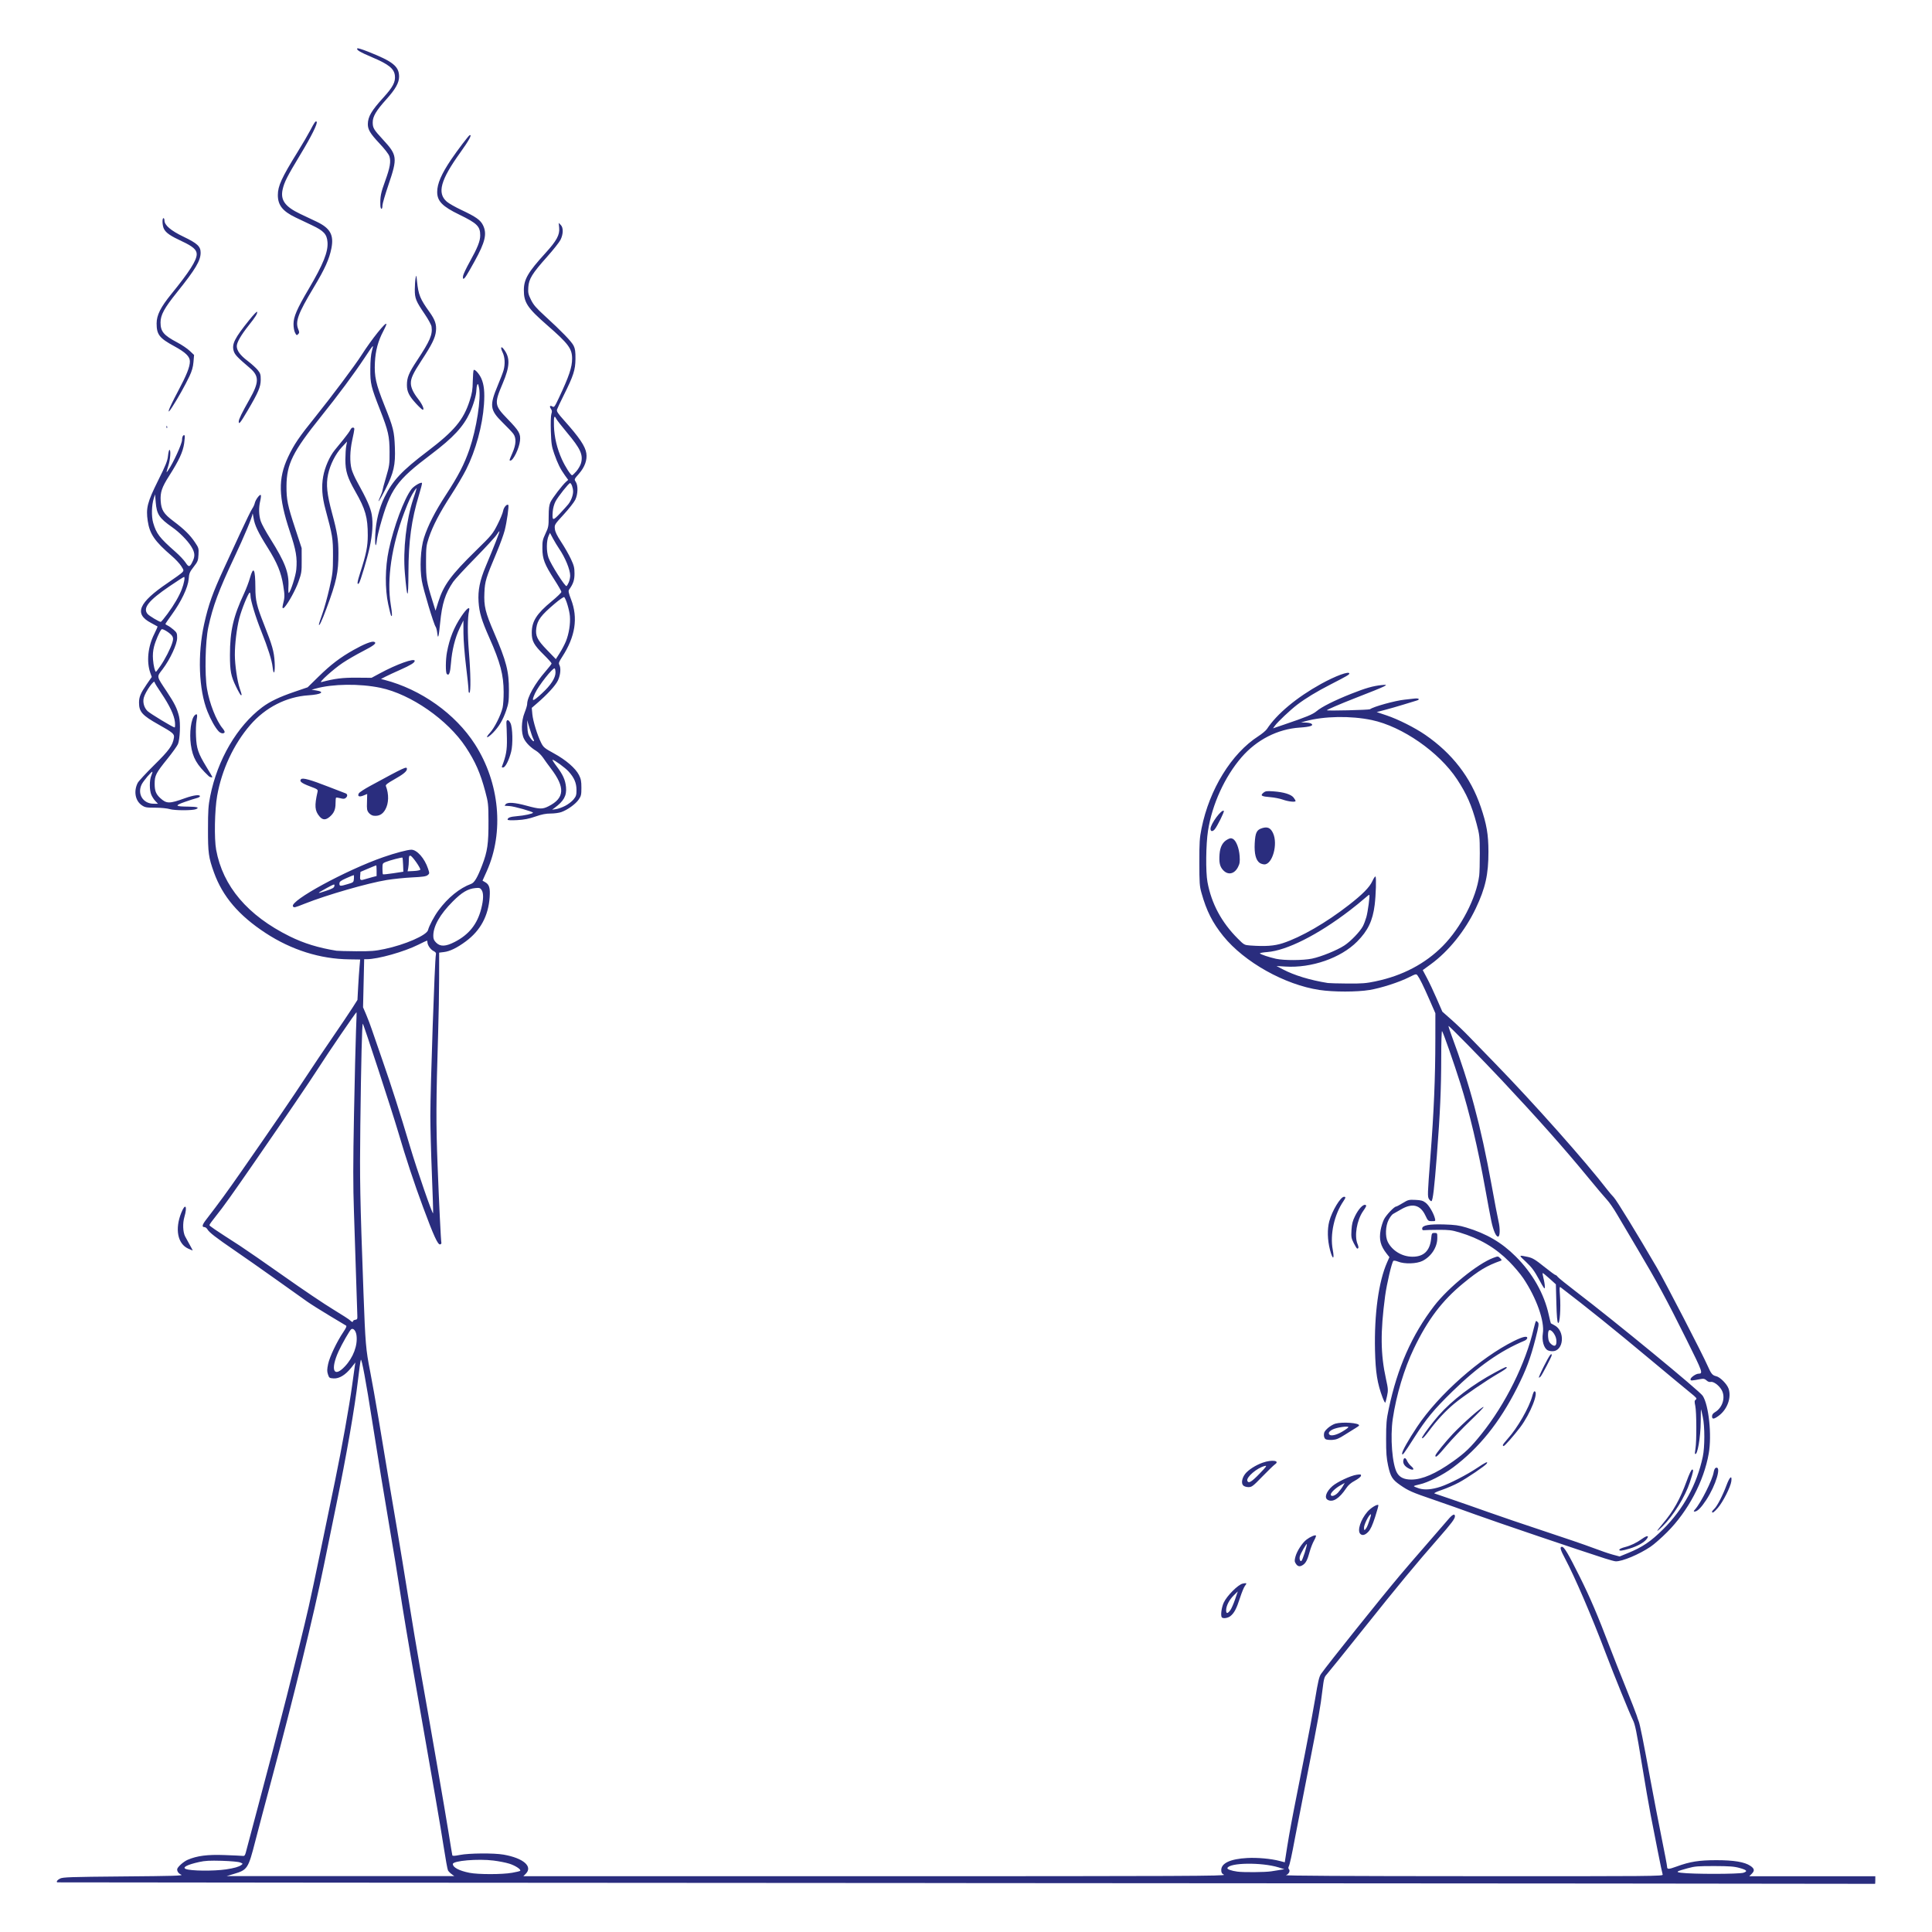<?xml version="1.0" encoding="UTF-8" standalone="no"?>
<!DOCTYPE svg PUBLIC "-//W3C//DTD SVG 1.1//EN" "http://www.w3.org/Graphics/SVG/1.1/DTD/svg11.dtd">
<svg xmlns="http://www.w3.org/2000/svg" xmlns:xlink="http://www.w3.org/1999/xlink" xmlns:serif="http://www.serif.com/" width="1000px" height="1000px" version="1.1" xml:space="preserve" style="fill-rule:evenodd;clip-rule:evenodd;stroke-linejoin:round;stroke-miterlimit:2;">
    <g transform="matrix(4.119,0,0,4.119,27.323,21.905)">
        <path d="M114.77,231.309C51.965,231.274 0.566,231.235 0.547,231.221C0.434,231.102 0.574,230.919 0.91,230.747C1.258,230.567 2.16,230.536 8.906,230.477C15.117,230.427 16.445,230.387 16.148,230.262C15.82,230.122 15.629,229.872 15.629,229.587C15.629,229.329 16.41,228.618 16.949,228.387C18.125,227.88 19.418,227.712 21.57,227.79C22.66,227.829 23.688,227.876 23.848,227.895C24.125,227.93 24.164,227.864 24.375,227.012C24.504,226.505 25.125,224.153 25.762,221.791C28.156,212.864 30.988,201.712 32.168,196.544C32.406,195.497 33.094,192.262 33.691,189.356C34.293,186.454 35.09,182.583 35.469,180.759C36.301,176.735 37.285,171.239 37.613,168.782C37.746,167.786 37.895,166.727 37.941,166.43L38.023,165.891L37.504,166.548C36.773,167.47 35.992,167.938 35.285,167.895C34.762,167.86 34.723,167.833 34.578,167.387C34.453,167.005 34.457,166.766 34.598,166.087C34.785,165.192 35.688,163.29 36.5,162.083C36.859,161.555 36.957,161.321 36.848,161.255C36.766,161.204 35.813,160.634 34.73,159.985C33.648,159.337 32.406,158.552 31.969,158.243C31.527,157.93 29.758,156.677 28.035,155.446C26.313,154.22 23.992,152.591 22.875,151.829C20.508,150.212 19.637,149.536 19.426,149.153C19.34,149.001 19.172,148.88 19.047,148.88C18.715,148.88 18.773,148.595 19.23,147.997C21.008,145.684 21.867,144.505 23.699,141.876C27.469,136.466 30.25,132.399 31.828,129.985C32.684,128.68 34.195,126.43 35.191,124.985C36.184,123.54 37.289,121.903 37.641,121.345L38.285,120.333L38.371,118.727C38.418,117.845 38.496,116.7 38.543,116.188L38.625,115.255L37.254,115.235C33.598,115.192 29.992,114.055 26.746,111.93C23.371,109.72 21.336,107.333 20.25,104.305C19.578,102.43 19.496,101.856 19.504,98.876C19.504,96.52 19.547,95.911 19.781,94.735C20.698,90.137 23.16,85.927 26.316,83.555C27.281,82.833 28.469,82.262 30.371,81.614L32.027,81.048L33.379,79.723C34.941,78.192 36.102,77.309 37.813,76.345C39.117,75.61 40.098,75.223 40.387,75.337C40.758,75.477 40.371,75.798 38.961,76.516C38.16,76.927 37.02,77.587 36.426,77.985C35.273,78.755 33.336,80.505 33.75,80.395C35.434,79.95 36.406,79.829 38.18,79.841L40.059,79.856L41.082,79.305C43.219,78.145 45.48,77.337 45.48,77.727C45.48,77.954 44.965,78.27 43.688,78.837C42.949,79.165 42.098,79.559 41.797,79.716L41.242,80.005L41.672,80.114C46.273,81.309 50.59,84.38 53.051,88.212C56.156,93.052 56.734,99.251 54.535,104.157L54,105.348L54.348,105.548C54.848,105.833 54.977,106.274 54.898,107.415C54.738,109.774 53.738,111.622 51.895,112.981C50.801,113.79 49.895,114.231 49.156,114.317L48.551,114.391L48.547,117.598C48.543,119.364 48.488,122.438 48.426,124.43C48.16,133.052 48.148,135.841 48.355,141.137C48.543,146.005 48.766,150.559 48.832,150.876C48.848,150.95 48.773,151.032 48.668,151.055C48.387,151.118 47.859,149.966 46.539,146.403C45.398,143.333 44.387,140.27 43.395,136.899C42.645,134.345 39.043,123.325 38.957,123.325C38.859,123.325 38.742,128.11 38.645,136.177C38.563,142.919 38.605,145.149 39.043,157.169C39.273,163.509 39.34,164.286 39.883,167.032C40.117,168.231 40.586,170.872 40.926,172.9C42.305,181.212 42.691,183.501 43.273,186.899C43.605,188.86 44.242,192.727 44.684,195.501C45.125,198.27 45.785,202.223 46.152,204.282C47.473,211.696 49.293,222.212 49.727,224.923C49.969,226.442 50.184,227.747 50.207,227.821C50.238,227.919 50.508,227.907 51.152,227.778C52.313,227.548 55.441,227.524 56.66,227.739C59.145,228.177 60.352,229.227 59.43,230.149L59.129,230.45L103.316,230.45C142.563,230.45 147.469,230.427 147.172,230.262C146.902,230.118 146.832,229.993 146.832,229.665C146.832,228.809 147.992,228.274 150.086,228.161C151.367,228.091 153.066,228.243 154.172,228.532L154.813,228.7L154.871,228.317C155.227,225.997 155.414,224.907 155.941,222.165C156.281,220.407 156.918,217.173 157.359,214.977C157.801,212.782 158.367,209.735 158.621,208.208C158.996,205.938 159.133,205.36 159.375,205.02C160.313,203.696 166.887,195.485 169.301,192.618C170.012,191.774 171.535,190.005 172.688,188.688C173.84,187.368 175.027,186.001 175.324,185.645C175.879,184.981 176.195,184.833 176.195,185.227C176.195,185.532 175.754,186.118 174.148,187.95C171.281,191.223 168.992,193.985 164.793,199.251C162.391,202.259 160.273,204.884 160.086,205.087C159.773,205.423 159.723,205.61 159.547,207.055C159.273,209.317 159.137,210.087 157.707,217.372C157.004,220.954 156.281,224.657 156.105,225.602C155.695,227.809 155.438,228.993 155.305,229.243C155.246,229.36 155.258,229.493 155.328,229.567C155.531,229.77 155.328,230.184 154.965,230.313C154.746,230.395 162.613,230.442 178.512,230.446C201.203,230.462 202.383,230.446 202.301,230.243C202.254,230.122 201.973,228.782 201.676,227.262C201.383,225.743 200.98,223.696 200.785,222.716C200.59,221.736 200.086,218.805 199.66,216.204C199.008,212.208 198.836,211.372 198.547,210.802C198.168,210.052 196.203,205.216 195.152,202.446C193.398,197.817 191.238,192.79 190.063,190.591C189.434,189.411 189.336,189.055 189.648,189.055C189.926,189.055 190.434,189.919 191.902,192.864C193.195,195.458 194.145,197.684 195.676,201.708C196.102,202.825 196.996,205.091 197.668,206.747C198.336,208.403 198.953,209.977 199.035,210.247C199.117,210.516 199.23,210.848 199.289,210.985C199.434,211.317 199.883,213.544 200.754,218.294C201.16,220.489 201.797,223.798 202.172,225.645C202.547,227.489 202.852,229.102 202.852,229.231C202.852,229.606 203.02,229.606 204.051,229.231C205.734,228.614 206.875,228.434 209.055,228.434C211.238,228.434 212.594,228.657 213.316,229.145C213.836,229.493 213.883,229.755 213.492,230.145L213.183,230.454L229.02,230.454L229.02,230.946C229.02,231.216 229.004,231.423 228.988,231.407C228.973,231.391 177.574,231.348 114.77,231.313L114.77,231.309ZM50.117,230.188C49.93,230.052 49.723,229.837 49.66,229.716C49.594,229.598 49.348,228.235 49.109,226.688C48.719,224.173 47.922,219.555 45.602,206.372C44.699,201.247 44.004,197.091 43.516,193.903C43.313,192.552 42.84,189.677 42.469,187.512C41.703,183.024 40.75,177.208 40.137,173.262C39.367,168.321 38.805,165.302 38.707,165.567C38.656,165.708 38.496,166.833 38.355,168.067C37.949,171.579 36.922,177.489 35.59,183.95C35.16,186.048 34.469,189.419 34.055,191.446C32.813,197.544 30.281,207.907 27.484,218.348C26.703,221.255 25.793,224.708 25.453,226.02C24.559,229.509 24.465,229.653 22.754,230.162L21.832,230.438L50.457,230.438L50.117,230.184L50.117,230.188ZM57.688,230.024C58.215,229.931 58.688,229.818 58.73,229.774C58.891,229.614 58.113,229.102 57.359,228.872C56.938,228.739 56.047,228.563 55.379,228.481C53.426,228.235 50.273,228.505 50.273,228.915C50.273,229.345 51.059,229.762 52.355,230.02C53.438,230.239 56.484,230.239 57.688,230.02L57.688,230.024ZM212.465,230.005C213.008,229.833 212.875,229.665 211.984,229.419C211.297,229.223 210.719,229.18 208.813,229.173C206.738,229.173 206.359,229.196 205.434,229.45C204.035,229.833 203.898,229.919 204.578,230.012C205.996,230.204 211.844,230.196 212.465,230.012L212.465,230.005ZM153.098,229.837C153.539,229.77 154.09,229.68 154.328,229.641L154.758,229.567L154.035,229.341C151.922,228.684 147.828,228.739 147.602,229.43C147.555,229.575 148.109,229.77 148.859,229.872C149.621,229.977 152.328,229.955 153.098,229.837ZM21.77,229.591C22.789,229.438 23.379,229.27 23.68,229.048C23.91,228.88 23.906,228.868 23.551,228.723C23.344,228.634 22.355,228.548 21.258,228.512C19.73,228.47 19.137,228.497 18.391,228.665C16.895,228.997 16.242,229.337 16.703,229.536C17.297,229.79 20.207,229.821 21.77,229.591ZM36.691,166.403C37.754,165.286 38.332,163.739 38.164,162.481C38.09,161.911 37.773,161.544 37.504,161.712C37.336,161.813 36.32,163.587 35.906,164.505C34.855,166.817 35.297,167.88 36.691,166.403ZM37.742,160.68C37.742,160.618 37.867,160.548 38.02,160.528C38.258,160.493 38.289,160.423 38.27,159.997C38.254,159.727 38.184,157.626 38.117,155.329C38.047,153.032 37.926,149.259 37.844,146.946C37.73,143.661 37.73,140.973 37.852,134.661C37.938,130.216 38.051,125.532 38.102,124.247C38.156,122.962 38.188,121.895 38.168,121.876C38.121,121.821 34.574,127.016 33.324,128.977C32.293,130.587 29.438,134.79 25.395,140.645C22.527,144.798 21.387,146.395 20.539,147.442C20.066,148.028 19.684,148.555 19.684,148.626C19.684,148.739 20.23,149.11 23.516,151.227C24.211,151.677 26.688,153.391 29.02,155.036C31.348,156.684 34.148,158.571 35.238,159.227C36.328,159.887 37.289,160.509 37.371,160.61C37.543,160.817 37.742,160.852 37.742,160.68ZM47.637,142.188C47.531,139.583 47.445,136.305 47.445,134.903C47.445,131.286 47.996,115.243 48.141,114.641C48.191,114.434 48.121,114.329 47.828,114.18C47.453,113.985 47.078,113.434 47.078,113.071C47.078,112.97 47.051,112.884 47.016,112.884C46.977,112.884 46.5,113.11 45.953,113.384C44.168,114.282 40.855,115.216 39.457,115.216L39.129,115.216L39.059,118.235L38.988,121.259L39.391,122.2C39.609,122.716 39.918,123.528 40.074,124.001C40.227,124.473 40.84,126.243 41.43,127.93C42.512,131.024 43.656,134.602 44.906,138.805C45.785,141.751 47.738,147.399 47.789,147.134C47.813,147.02 47.742,144.798 47.637,142.188ZM41.68,113.938C44.246,113.403 47,112.204 47.156,111.552C47.285,111.028 47.922,109.821 48.469,109.079C49.641,107.485 51.141,106.27 52.57,105.751C52.977,105.602 53.359,104.962 53.949,103.423C54.625,101.657 54.758,100.731 54.75,97.833C54.742,95.747 54.719,95.54 54.348,94.149C53.73,91.825 53.094,90.38 51.891,88.559C49.629,85.134 45,81.915 41.18,81.114C38.566,80.567 35.152,80.61 33.012,81.216L32.52,81.356L33.039,81.434C34.266,81.618 33.781,81.946 32.125,82.055C29.348,82.239 26.715,83.583 24.805,85.794C22.734,88.188 21.226,91.423 20.652,94.7C20.339,96.477 20.273,100.071 20.527,101.458C21.366,106.055 24.488,109.731 29.773,112.345C31.559,113.227 33.375,113.786 35.652,114.153C35.82,114.177 36.926,114.208 38.109,114.216C39.945,114.231 40.469,114.192 41.68,113.938ZM30.18,108.575C29.754,107.884 36.859,104.016 41.547,102.387C43.035,101.868 44.586,101.458 45.059,101.458C45.766,101.458 46.727,102.548 47.152,103.833C47.352,104.434 47.352,104.454 47.105,104.653C46.91,104.813 46.465,104.876 45.152,104.938C44.215,104.985 42.789,105.13 41.977,105.262C39.566,105.657 34.453,107.131 31.688,108.228C30.375,108.752 30.301,108.767 30.18,108.575ZM35.387,106.009C35.426,105.743 35.379,105.755 34.465,106.251C33.137,106.978 33.109,107.04 34.309,106.637C35.168,106.348 35.352,106.239 35.387,106.009ZM37.066,105.778C37.781,105.567 37.805,105.548 37.84,105.106C37.863,104.856 37.848,104.653 37.813,104.653C37.773,104.653 37.355,104.825 36.883,105.036C36.168,105.356 36.02,105.47 36.02,105.712C36.02,106.059 36.109,106.063 37.066,105.778ZM39.289,105.149C39.484,105.087 39.879,104.973 40.168,104.899L40.691,104.766L40.691,104.095C40.691,103.727 40.668,103.423 40.641,103.423C40.613,103.423 40.156,103.61 39.625,103.833L38.664,104.243L38.625,104.755C38.582,105.313 38.656,105.356 39.289,105.149ZM44.02,103.364C44,102.891 43.965,102.481 43.938,102.454C43.875,102.391 42.371,102.782 41.824,103.005C41.445,103.157 41.426,103.196 41.426,103.825C41.426,104.188 41.453,104.516 41.484,104.548C41.52,104.579 42.109,104.52 42.797,104.415L44.051,104.223L44.02,103.364ZM46.18,103.97C46.242,103.774 45.184,102.262 44.949,102.216C44.777,102.184 44.742,102.282 44.742,102.786C44.742,103.118 44.707,103.567 44.664,103.782L44.586,104.173L45.363,104.134C45.789,104.114 46.156,104.04 46.18,103.97ZM33.516,97.274C32.918,96.563 32.871,95.95 33.266,94.2C33.336,93.895 33.289,93.86 32.277,93.481C31.234,93.087 30.945,92.848 31.203,92.591C31.402,92.391 32.395,92.665 34.609,93.532C35.691,93.954 36.672,94.333 36.789,94.372C37.055,94.466 37.066,94.743 36.809,94.954C36.664,95.079 36.504,95.087 36.137,94.989C35.875,94.915 35.629,94.887 35.594,94.923C35.559,94.958 35.531,95.286 35.531,95.649C35.531,96.415 35.324,96.876 34.789,97.329C34.281,97.755 33.906,97.739 33.516,97.274ZM40.293,97.184C40.109,97.161 39.844,96.997 39.703,96.817C39.48,96.532 39.449,96.352 39.484,95.473C39.504,94.911 39.516,94.454 39.508,94.454C39.496,94.454 39.285,94.544 39.031,94.649C38.504,94.868 38.254,94.747 38.457,94.376C38.523,94.251 39.152,93.837 39.852,93.458C44.273,91.055 44.5,90.95 44.5,91.313C44.5,91.614 44.039,91.989 42.848,92.657C42.074,93.091 41.801,93.309 41.852,93.442C42.254,94.485 42.227,95.626 41.785,96.411C41.441,97.024 40.969,97.27 40.293,97.184ZM50.504,113.048C52.297,112.126 53.34,110.817 53.836,108.881C54.133,107.72 54.148,106.891 53.879,106.509C53.707,106.259 53.602,106.227 53.098,106.278C52.16,106.368 51.406,106.813 50.266,107.958C48.652,109.579 47.816,111.052 47.816,112.274C47.816,112.669 47.895,112.856 48.176,113.137C48.695,113.657 49.367,113.634 50.504,113.048ZM146.914,197.934C146.723,197.743 146.852,196.696 147.145,196.063C147.543,195.204 148.961,193.79 149.535,193.677C150.051,193.571 150.086,193.61 149.801,193.977C149.676,194.137 149.395,194.821 149.18,195.493C148.75,196.833 148.453,197.391 147.973,197.77C147.668,198.009 147.082,198.102 146.914,197.934ZM147.977,197.009C148.109,196.833 148.371,196.231 148.563,195.677L148.91,194.661L148.422,195.137C147.84,195.704 147.445,196.47 147.445,197.024C147.445,197.489 147.621,197.485 147.977,197.009ZM156.211,191.188C156.031,190.911 156.023,190.794 156.152,190.298C156.34,189.587 157.008,188.559 157.547,188.149C158.004,187.798 158.625,187.532 158.73,187.641C158.77,187.68 158.66,187.973 158.48,188.29C158.305,188.606 158.063,189.223 157.945,189.665C157.672,190.669 157.473,191.071 157.125,191.313C156.73,191.591 156.449,191.552 156.211,191.188ZM157.332,189.759C157.5,189.208 157.617,188.735 157.59,188.708C157.52,188.641 156.797,189.903 156.707,190.247C156.617,190.583 156.738,190.934 156.902,190.833C156.969,190.794 157.16,190.309 157.332,189.759ZM195.051,190.52C192.078,189.575 181.215,185.891 178.773,185.001C177.254,184.446 174.887,183.61 173.516,183.141C170.805,182.216 170.34,182.012 169.305,181.29C168.332,180.614 168.102,180.239 167.801,178.872C167.594,177.907 167.543,177.274 167.547,175.473C167.547,173.559 167.594,173.059 167.875,171.723C168.969,166.544 170.785,162.427 173.59,158.778C175.371,156.466 179.059,153.47 181.023,152.743C181.605,152.528 181.617,152.528 181.875,152.786C182.082,152.993 182.102,153.059 181.961,153.106C180.195,153.727 179.211,154.321 177.238,155.942C174.582,158.122 172.781,160.501 171.039,164.134C169.82,166.669 168.824,169.993 168.383,172.977C168.043,175.294 168.313,178.723 168.922,179.766C169.258,180.341 169.82,180.606 170.719,180.606C172.09,180.606 173.789,179.864 175.949,178.329C177.484,177.235 178.168,176.579 179.52,174.895C182.555,171.114 185.082,166.012 186.098,161.626C186.219,161.098 186.355,160.673 186.402,160.673C186.445,160.673 186.555,160.755 186.637,160.86C186.766,161.012 186.711,161.372 186.332,162.856C185.688,165.38 185.148,166.813 184,169.087C181.793,173.45 179.23,176.637 175.949,179.091C174.711,180.016 172.762,181.005 171.754,181.212C171.359,181.294 171.035,181.395 171.035,181.434C171.035,181.477 171.324,181.602 171.68,181.716C172.398,181.938 173.297,181.868 174.414,181.497C175.488,181.141 177.688,180.009 178.945,179.169C180.066,178.419 180.398,178.266 180.191,178.598C180.035,178.852 177.715,180.43 176.684,180.981C176.109,181.29 175.145,181.708 174.539,181.911C173.934,182.114 173.52,182.309 173.617,182.348C173.719,182.387 174.684,182.716 175.766,183.083C176.844,183.45 178.918,184.173 180.371,184.692C181.824,185.212 185.004,186.29 187.438,187.095C189.871,187.895 192.609,188.833 193.52,189.18C194.43,189.528 195.559,189.915 196.031,190.04L196.891,190.27L197.938,189.841C199.758,189.098 200.816,188.384 202.367,186.841C204.91,184.313 206.602,181.216 207.34,177.739C207.598,176.524 207.602,173.927 207.34,172.72C207.234,172.216 207.133,171.79 207.117,171.778C207.102,171.762 207.086,172.45 207.082,173.305C207.07,175.305 206.656,177.677 206.367,177.372C206.34,177.341 206.363,177.044 206.422,176.704C206.574,175.79 206.559,172.083 206.398,171.345C206.281,170.79 206.289,170.684 206.465,170.555C206.641,170.427 206.551,170.317 205.773,169.692C205.281,169.294 203.051,167.446 200.816,165.579C196.082,161.626 192.895,159.063 189.477,156.446C189.332,156.337 189.32,156.501 189.395,157.509C189.512,159.071 189.371,161.098 189.156,160.919C189.051,160.829 188.984,160.095 188.941,158.43L188.879,156.071L188.098,155.364C187.664,154.973 187.273,154.657 187.23,154.653C187.188,154.653 187.227,154.942 187.32,155.298C187.414,155.653 187.492,156.137 187.492,156.372C187.492,156.759 187.422,156.673 186.758,155.45C186.168,154.364 185.848,153.934 185.133,153.262C184.172,152.364 184.168,152.376 185.348,152.626C185.961,152.759 186.277,152.95 187.52,153.946C188.176,154.47 188.762,154.899 188.824,154.899C188.887,154.899 189.016,155.001 189.109,155.13C189.203,155.255 190.246,156.098 191.426,157.001C196.301,160.72 206.922,169.454 207.332,170.079C208.094,171.243 208.492,175.028 208.09,177.325C207.484,180.813 205.488,184.591 202.859,187.216C202.148,187.93 201.211,188.755 200.777,189.044C199.348,190.009 197.211,190.907 196.402,190.88C196.266,190.88 195.66,190.712 195.051,190.52ZM196.859,189.399C196.887,189.321 197.195,189.184 197.547,189.095C198.285,188.907 199.016,188.555 199.742,188.036C200.359,187.595 200.648,187.622 200.281,188.091C199.934,188.532 199.141,188.973 198.141,189.282C197.199,189.571 196.789,189.61 196.859,189.399ZM164.301,187.427C163.895,187.02 164.344,185.634 165.207,184.641C165.633,184.153 166.43,183.669 166.574,183.809C166.605,183.845 166.422,184.52 166.164,185.313C165.824,186.364 165.594,186.864 165.313,187.165C164.91,187.591 164.555,187.684 164.301,187.427ZM165.066,186.684C165.168,186.532 165.355,186.059 165.488,185.634C165.684,185.012 165.695,184.891 165.547,185.012C165.27,185.243 164.77,186.298 164.77,186.649C164.77,187.032 164.832,187.04 165.066,186.684ZM201.625,187.044C201.625,186.997 201.934,186.587 202.316,186.141C203.652,184.563 204.473,183.102 205.316,180.79C205.633,179.915 205.906,179.345 206.008,179.345C206.203,179.345 206.16,179.587 205.719,180.942C205.125,182.755 203.656,185.13 202.297,186.473C201.926,186.837 201.625,187.095 201.625,187.044ZM208.504,184.649C208.504,184.591 208.637,184.423 208.801,184.27C209.156,183.934 209.863,182.563 210.32,181.321C210.715,180.251 211.039,179.985 210.926,180.829C210.832,181.536 209.871,183.434 209.234,184.165C208.762,184.716 208.504,184.884 208.504,184.649ZM206.371,184.352C207.117,183.516 208.555,180.641 208.707,179.688C208.75,179.419 208.863,179.169 208.965,179.134C209.73,178.837 209,181.302 207.762,183.188C207.133,184.145 206.648,184.626 206.316,184.626C206.164,184.626 206.172,184.575 206.371,184.352ZM160.191,183.141C159.754,182.887 160.027,182.106 160.797,181.43C161.398,180.903 163.109,180.102 163.848,180.001C164.359,179.93 164.422,179.946 164.383,180.145C164.359,180.266 164.016,180.536 163.625,180.747C163.137,181.005 162.793,181.302 162.543,181.68C161.66,183.005 160.836,183.52 160.191,183.145L160.191,183.141ZM161.5,182.251C161.711,182.024 161.988,181.657 162.113,181.434L162.348,181.028L161.82,181.325C161.191,181.673 160.594,182.243 160.594,182.485C160.594,182.805 161.109,182.669 161.5,182.251ZM149.594,181.348C149.32,181.079 149.426,180.434 149.828,179.903C150.219,179.395 151.156,178.79 152.039,178.481C153.199,178.071 154.27,178.227 153.57,178.7C153.414,178.809 152.703,179.497 151.992,180.227C150.813,181.446 150.664,181.555 150.25,181.555C149.992,181.555 149.711,181.466 149.594,181.348ZM151.629,179.88C152.535,178.942 152.613,178.825 152.293,178.899C151.332,179.13 149.938,180.321 150.109,180.766C150.25,181.134 150.633,180.911 151.629,179.88ZM170.395,179.212C169.883,178.946 169.648,178.602 169.707,178.212C169.766,177.809 170,177.821 170.172,178.235C170.258,178.442 170.496,178.751 170.699,178.923C171.184,179.333 170.988,179.52 170.395,179.212ZM173.738,177.591C173.738,177.419 175,175.856 175.941,174.86C177.223,173.51 179.527,171.481 179.793,171.481C179.871,171.481 179.129,172.255 178.141,173.2C177.152,174.145 175.805,175.552 175.148,176.333C174,177.696 173.738,177.93 173.738,177.591ZM169.559,177.333C169.559,177.024 170.344,175.626 171.441,173.977C174.125,169.938 179.387,165.282 183.625,163.188C184.707,162.653 185.285,162.524 185.285,162.809C185.285,162.919 185.133,163.075 184.945,163.153C181.879,164.438 179.094,166.395 175.898,169.512C173.523,171.829 172.598,172.955 171.047,175.384C169.766,177.395 169.559,177.669 169.559,177.333ZM182.215,176.274C182.215,176.208 182.496,175.841 182.84,175.462C184.051,174.126 185.531,171.544 185.918,170.098C186.004,169.778 186.117,169.516 186.176,169.516C186.793,169.516 185.684,172.337 184.398,174.036C183.613,175.075 182.445,176.395 182.316,176.395C182.258,176.395 182.215,176.341 182.215,176.274ZM159.945,175.532C159.813,175.45 159.73,175.251 159.73,174.993C159.73,174.673 159.836,174.489 160.215,174.145C160.48,173.907 160.91,173.653 161.168,173.58C162.07,173.33 164.156,173.482 164.152,173.798C164.152,173.842 163.965,173.989 163.73,174.122C163.496,174.259 162.883,174.641 162.363,174.973C161.609,175.458 161.297,175.587 160.793,175.622C160.445,175.645 160.066,175.606 159.945,175.532ZM162.023,174.591C162.453,174.341 162.805,174.083 162.805,174.02C162.805,173.837 161.328,174.055 160.816,174.317C160.375,174.544 160.238,174.774 160.43,174.962C160.633,175.165 161.309,175.009 162.023,174.591ZM172.09,175.259C172.395,174.727 173.426,173.368 174.145,172.552C175.848,170.618 178.426,168.657 181.25,167.141C182.605,166.415 182.703,166.376 182.703,166.559C182.703,166.618 182.262,166.927 181.715,167.239C180.148,168.141 177.207,170.153 176.102,171.075C174.984,172.009 173.922,173.157 172.914,174.52C172.551,175.012 172.195,175.415 172.129,175.415C172.059,175.415 172.043,175.345 172.09,175.259ZM208.504,172.657C208.504,172.454 208.621,172.286 208.875,172.137C209.84,171.567 210.23,170.243 209.703,169.337C209.363,168.751 208.668,168.247 208.324,168.337C208.176,168.376 207.973,168.302 207.809,168.145C207.598,167.95 207.441,167.907 207.129,167.966C205.859,168.204 205.801,168.204 205.801,167.997C205.801,167.782 206.473,167.309 206.785,167.305C207.402,167.29 207.363,167.177 205.281,162.985C202.785,157.966 201.594,155.762 199.145,151.641C198.098,149.884 196.922,147.895 196.531,147.22C196.137,146.544 195.582,145.743 195.293,145.438C195.008,145.134 193.953,143.891 192.957,142.673C189.93,138.985 186.598,135.235 182.051,130.387C179.633,127.809 175.441,123.544 175.387,123.598C175.363,123.626 175.535,124.169 175.773,124.805C178.047,130.907 179.445,136.13 180.801,143.595C181.172,145.657 181.566,147.704 181.672,148.149C181.879,149.032 181.863,149.997 181.645,150.071C181.383,150.157 181.012,149.317 180.758,148.079C180.617,147.403 180.281,145.595 180.004,144.059C179.09,138.973 178.039,134.524 176.863,130.786C176.082,128.298 174.723,124.419 174.578,124.251C174.52,124.188 174.473,125.653 174.473,127.509C174.469,131.54 174.336,134.559 173.922,139.911C173.605,143.973 173.426,145.512 173.246,145.622C173.195,145.653 173.055,145.536 172.938,145.36C172.738,145.055 172.746,144.794 173.113,140.048C173.551,134.384 173.73,130.161 173.734,125.337L173.738,122.009L173.012,120.348C172.227,118.555 171.766,117.622 171.496,117.262C171.332,117.044 171.289,117.052 170.426,117.485C169.191,118.11 166.91,118.845 165.473,119.083C163.891,119.345 160.941,119.348 159.18,119.083C154.816,118.434 149.734,115.587 147.086,112.313C145.723,110.622 144.977,109.149 144.34,106.864C144.109,106.048 144.078,105.606 144.078,103.052C144.074,100.536 144.109,99.989 144.352,98.786C145.34,93.868 148.113,89.368 151.5,87.188C151.957,86.895 152.438,86.489 152.574,86.286C153.813,84.395 156.313,82.313 159.355,80.63C161.207,79.606 162.926,78.977 162.926,79.325C162.926,79.458 162.582,79.657 160.543,80.704C158.836,81.579 157.441,82.423 156.375,83.235C155.504,83.899 153.922,85.391 153.574,85.876L153.336,86.208L154.723,85.735C157.535,84.782 158.324,84.454 158.801,84.055C159.445,83.509 161.023,82.716 163.129,81.876C164.973,81.145 165.883,80.884 166.973,80.77C168.078,80.653 167.801,80.79 163.539,82.454C161.855,83.11 160.102,83.864 160.102,83.934C160.102,84.028 165.41,83.899 165.531,83.802C165.93,83.485 168.699,82.72 169.867,82.602C170.273,82.563 170.84,82.501 171.125,82.462C171.68,82.395 171.859,82.583 171.371,82.72C171.219,82.762 170.488,82.985 169.746,83.216C169,83.446 167.938,83.751 167.379,83.895L166.363,84.161L167.617,84.583C169.059,85.067 171.156,86.122 172.461,87.02C175.859,89.36 178.168,92.352 179.434,96.059C180.18,98.247 180.402,99.532 180.406,101.7C180.41,104.559 180.027,106.274 178.82,108.817C177.492,111.622 175.398,114.223 173.16,115.852L172.152,116.587L172.684,117.591C172.98,118.141 173.531,119.317 173.914,120.2L174.613,121.809L175.746,122.809C176.371,123.36 177.375,124.321 177.977,124.95C178.582,125.575 180.02,127.055 181.168,128.235C186.09,133.29 192.609,140.63 195.363,144.208C195.598,144.512 195.953,144.93 196.156,145.137C196.504,145.493 199.164,149.841 201.57,153.973C202.645,155.821 207.297,164.821 207.953,166.321C208.387,167.309 208.555,167.512 209.023,167.618C209.516,167.723 210.398,168.618 210.59,169.204C210.961,170.329 210.406,171.817 209.324,172.602C208.727,173.037 208.504,173.048 208.504,172.657ZM166.25,117.989C169.598,117.294 172.457,115.79 174.66,113.567C176.949,111.255 178.883,107.524 179.246,104.712C179.289,104.376 179.324,103.102 179.32,101.887C179.313,99.802 179.289,99.591 178.918,98.2C178.301,95.88 177.664,94.434 176.461,92.61C174.203,89.188 169.578,85.973 165.75,85.165C163.117,84.61 159.758,84.665 157.441,85.302L156.844,85.466L157.398,85.481C157.703,85.481 158.031,85.548 158.133,85.61C158.516,85.852 158.02,86.024 156.695,86.11C153.918,86.294 151.285,87.641 149.375,89.848C147.266,92.294 145.688,95.747 145.168,99.063C144.898,100.782 144.863,104.227 145.098,105.512C145.594,108.22 146.863,110.587 148.918,112.637C149.699,113.419 149.738,113.438 150.457,113.493C152.379,113.63 153.5,113.552 154.57,113.2C156.852,112.454 160.008,110.634 162.863,108.407C164.602,107.055 165.461,106.18 165.82,105.403C165.988,105.036 166.164,104.778 166.215,104.829C166.328,104.946 166.266,107.146 166.109,108.399C165.863,110.38 165.262,111.634 163.906,113.001C161.859,115.067 158.164,116.352 154.879,116.141L153.773,116.071L154.582,116.497C156.012,117.247 157.996,117.852 160.223,118.208C160.391,118.235 161.496,118.266 162.68,118.274C164.516,118.29 165.039,118.247 166.25,117.993L166.25,117.989ZM147.07,104.028C146.648,103.579 146.535,103.055 146.617,102.005C146.691,101.087 147.012,100.493 147.605,100.173C147.945,99.989 148.066,99.977 148.297,100.098C148.707,100.321 149.074,101.266 149.141,102.262C149.188,102.977 149.152,103.22 148.934,103.641C148.488,104.52 147.684,104.688 147.07,104.028ZM151.66,103.118C151.18,102.778 150.969,101.958 151.035,100.665C151.109,99.298 151.277,98.954 151.992,98.739C152.66,98.54 153.043,98.723 153.348,99.399C153.969,100.77 153.262,103.302 152.254,103.302C152.074,103.302 151.805,103.216 151.66,103.118ZM145.48,98.837C145.48,98.22 146.895,96.317 147.156,96.579C147.246,96.669 146.309,98.555 146,98.907C145.734,99.212 145.48,99.177 145.48,98.837ZM154.57,95.165C154.199,95.032 153.5,94.895 153.016,94.856C151.891,94.77 151.703,94.661 152.113,94.313C152.391,94.083 152.527,94.063 153.406,94.126C154.695,94.22 155.598,94.501 155.918,94.903C156.055,95.079 156.168,95.274 156.168,95.333C156.168,95.509 155.285,95.419 154.57,95.165ZM158.23,115.145C159.379,114.907 161.348,114.11 162.293,113.497C163.09,112.981 164.297,111.723 164.637,111.055C164.766,110.805 164.957,110.302 165.063,109.93C165.254,109.267 165.527,107.213 165.438,107.122C165.414,107.099 165.117,107.325 164.781,107.627C164.449,107.927 163.629,108.591 162.965,109.099C158.961,112.165 155.066,114.126 152.617,114.317C152.074,114.36 151.656,114.434 151.691,114.489C151.766,114.61 152.844,114.973 153.711,115.165C154.707,115.384 157.113,115.376 158.23,115.145ZM167.102,170.294C166.441,168.532 166.219,167.149 166.152,164.38C166.047,159.802 166.605,155.727 167.668,153.321L167.961,152.657L167.609,152.212C166.84,151.231 166.641,150.442 166.859,149.239C166.938,148.813 167.129,148.208 167.285,147.899C167.559,147.36 168.566,146.298 168.805,146.298C168.867,146.298 169.242,146.102 169.637,145.86C170.313,145.446 170.414,145.423 171.23,145.462C171.941,145.493 172.18,145.559 172.523,145.825C172.938,146.141 173.523,147.141 173.684,147.802C173.762,148.126 173.746,148.141 173.289,148.134C172.832,148.134 172.801,148.098 172.473,147.403C171.836,146.063 170.82,145.825 169.387,146.677C169,146.907 168.57,147.153 168.434,147.22C168.297,147.286 168.043,147.618 167.867,147.958C167.465,148.739 167.414,150.048 167.754,150.735C168.305,151.841 169.539,152.591 170.832,152.602C172.262,152.618 173.043,151.872 173.203,150.356C173.277,149.641 173.293,149.614 173.633,149.614C173.973,149.614 173.984,149.634 173.98,150.259C173.977,151.411 173.227,152.563 172.125,153.126C171.391,153.497 169.867,153.544 169.063,153.223C168.77,153.106 168.516,153.067 168.453,153.13C168.254,153.329 167.625,156.032 167.422,157.54C166.816,162.11 166.844,164.845 167.535,167.981C167.809,169.231 167.816,169.387 167.664,170.106C167.574,170.532 167.469,170.911 167.438,170.942C167.402,170.977 167.25,170.684 167.102,170.294ZM187.395,166.321C188.07,164.989 188.355,164.591 188.355,164.993C188.355,165.141 187.191,167.376 186.977,167.641C186.906,167.727 186.805,167.798 186.75,167.798C186.691,167.798 186.984,167.134 187.395,166.321ZM187.836,164.348C187.359,164.071 187.102,163.149 187.242,162.243C187.484,160.72 186.445,157.786 184.793,155.321C184.434,154.786 183.637,153.841 183.023,153.223C181.27,151.462 179.305,150.313 176.746,149.544C175.789,149.259 175.434,149.216 174.105,149.223C173.262,149.223 172.461,149.251 172.324,149.27C172.148,149.298 172.078,149.239 172.078,149.067C172.078,148.653 172.945,148.489 174.844,148.548C176.191,148.587 176.707,148.661 177.605,148.93C180.156,149.696 182.063,150.809 183.82,152.559C185.949,154.673 187.406,157.243 187.988,159.907C188.113,160.477 188.23,160.954 188.254,160.973C188.277,160.993 188.473,161.102 188.691,161.212C190.09,161.923 189.883,164.489 188.434,164.477C188.223,164.477 187.953,164.419 187.836,164.348ZM188.934,163.024C188.859,162.364 188.195,161.579 187.98,161.899C187.91,162.001 187.875,162.356 187.906,162.692C187.945,163.165 188.031,163.364 188.293,163.587C188.766,163.993 189.02,163.774 188.934,163.024ZM160.492,151.731C160.172,150.489 160.141,149.141 160.406,148.145C160.75,146.848 161.824,145.071 162.258,145.071C162.496,145.071 162.48,145.184 162.184,145.622C161.027,147.317 160.48,149.802 160.84,151.716C161.086,153.02 160.828,153.028 160.492,151.731ZM17.02,151.587C15.684,150.981 15.324,149.126 16.148,147.075C16.652,145.813 16.941,146.22 16.535,147.614C16.305,148.403 16.348,149.497 16.625,150.044C16.73,150.247 16.996,150.731 17.215,151.118C17.438,151.509 17.598,151.825 17.574,151.821C17.551,151.821 17.301,151.716 17.02,151.587ZM163.484,150.903C163.172,150.286 163.145,150.134 163.195,149.251C163.242,148.485 163.336,148.114 163.637,147.501C164.078,146.602 164.66,145.981 164.953,146.095C165.117,146.157 165.066,146.29 164.652,146.88C163.863,148.016 163.531,149.993 163.961,151.02C164.121,151.407 164.105,151.579 163.91,151.579C163.863,151.579 163.672,151.274 163.484,150.903ZM57.152,97.68C57.152,97.434 57.477,97.313 58.32,97.243C59.242,97.173 60.348,96.93 60.344,96.805C60.344,96.673 57.984,96.009 57.398,95.973C57.094,95.958 56.824,95.938 56.797,95.934C56.773,95.934 56.82,95.845 56.906,95.747C57.145,95.458 58.047,95.52 59.547,95.93C61.188,96.376 61.535,96.384 62.297,95.997C64.328,94.97 64.406,93.634 62.586,91.243C62.258,90.813 61.813,90.204 61.602,89.887C61.387,89.575 61,89.192 60.746,89.04C60.07,88.637 59.496,88.071 59.215,87.524C58.832,86.778 58.863,85.298 59.285,84.247C59.461,83.805 59.609,83.317 59.609,83.169C59.609,82.309 60.582,80.571 61.926,79.036C62.34,78.563 62.68,78.122 62.68,78.052C62.68,77.981 62.234,77.485 61.688,76.946C60.445,75.716 60.188,75.243 60.188,74.184C60.191,72.762 60.797,71.805 62.676,70.255C63.355,69.696 63.91,69.161 63.91,69.063C63.91,68.966 63.512,68.27 63.023,67.512C61.797,65.606 61.531,64.927 61.523,63.618C61.516,62.688 61.559,62.485 61.914,61.731C62.285,60.946 62.313,60.798 62.313,59.583C62.316,58.583 62.371,58.157 62.539,57.782C62.77,57.282 64.027,55.637 64.504,55.216L64.766,54.985L64.344,54.399C63.777,53.61 63.449,52.946 63.012,51.704C62.688,50.774 62.641,50.458 62.586,48.848C62.555,47.778 62.582,46.895 62.656,46.68C62.754,46.403 62.738,46.262 62.594,46.055C62.371,45.735 62.48,45.575 62.793,45.77C62.996,45.899 63.074,45.794 63.582,44.716C64.887,41.942 65.262,40.825 65.258,39.731C65.254,38.489 64.781,37.86 62.117,35.54C59.641,33.38 59.188,32.696 59.195,31.122C59.203,29.766 59.727,28.876 61.93,26.458C63.309,24.946 63.719,24.188 63.633,23.313L63.574,22.688L63.832,22.95C64.172,23.29 64.16,24.083 63.805,24.813C63.66,25.106 62.891,26.079 62.098,26.97C60.242,29.048 59.82,29.735 59.754,30.778C59.707,31.47 59.75,31.661 60.09,32.356C60.406,32.993 60.738,33.38 61.797,34.348C63.938,36.305 65.195,37.602 65.449,38.126C65.641,38.516 65.688,38.864 65.68,39.786C65.668,41.161 65.43,41.903 64.215,44.333C63.793,45.177 63.41,45.993 63.363,46.141C63.293,46.368 63.449,46.61 64.238,47.493C66.172,49.657 66.914,50.755 67.047,51.645C67.172,52.473 66.848,53.38 66.125,54.204C65.508,54.907 65.508,54.911 65.719,55.231C66.027,55.704 65.996,56.782 65.656,57.485C65.504,57.798 64.852,58.626 64.207,59.329C63.055,60.587 63.035,60.618 63.09,61.134C63.125,61.512 63.348,61.97 63.887,62.79C64.301,63.415 64.844,64.368 65.098,64.907C65.492,65.751 65.559,66.012 65.559,66.751C65.559,67.587 65.406,68.04 64.871,68.79C64.766,68.942 64.82,69.208 65.125,70.001C66.027,72.333 65.664,74.677 64.016,77.216C63.605,77.845 63.543,78.016 63.652,78.223C63.875,78.637 63.801,79.489 63.48,80.18C63.184,80.817 62.133,81.962 60.789,83.114L60.188,83.634L60.262,84.434C60.344,85.305 60.895,87.091 61.379,88.048C61.656,88.591 61.801,88.712 62.98,89.356C64.488,90.18 65.684,91.216 66.121,92.071C66.371,92.567 66.426,92.848 66.426,93.665C66.426,94.559 66.391,94.712 66.074,95.169C65.68,95.735 64.68,96.454 63.898,96.731C63.617,96.829 63.016,96.911 62.566,96.911C61.965,96.911 61.449,97.012 60.645,97.29C59.824,97.575 59.246,97.688 58.348,97.739C57.582,97.782 57.152,97.759 57.152,97.68ZM64.395,95.942C64.766,95.755 65.234,95.391 65.441,95.137C65.766,94.735 65.813,94.583 65.809,93.923C65.801,93.059 65.52,92.407 64.813,91.626C64.395,91.161 63.012,90.153 62.793,90.153C62.738,90.153 62.973,90.528 63.32,90.985C64.105,92.024 64.41,92.696 64.492,93.602C64.59,94.677 64.211,95.36 63.043,96.208L62.742,96.43L63.234,96.36C63.504,96.321 64.027,96.134 64.395,95.942ZM60.469,87.751C60.469,87.712 60.414,87.579 60.348,87.458C60.281,87.337 60.09,86.77 59.918,86.208L59.605,85.18L59.641,86.052C59.668,86.743 59.738,87.02 59.98,87.372C60.254,87.774 60.469,87.938 60.469,87.751ZM61.496,81.782C62.578,80.79 63.168,79.876 63.172,79.196C63.172,78.95 63.125,78.716 63.066,78.677C62.848,78.544 61.039,80.837 60.598,81.809C60.094,82.923 60.266,82.919 61.496,81.786L61.496,81.782ZM64.473,75.286C64.859,74.333 65.059,73.075 64.98,72.106C64.918,71.36 64.504,69.97 64.27,69.716C64.215,69.657 63.68,70.024 63.078,70.536C61.359,71.993 60.898,72.602 60.762,73.598C60.625,74.583 60.871,75.087 62.098,76.352L63.215,77.509L63.703,76.743C63.973,76.321 64.316,75.665 64.473,75.286ZM64.844,67.845C64.938,67.622 65.016,67.247 65.016,67.02C65.016,66.266 64.387,64.739 63.617,63.618C63.41,63.313 63.066,62.747 62.855,62.356L62.477,61.645L62.316,61.989C62.023,62.614 62.012,63.966 62.289,64.759C62.586,65.598 64.383,68.434 64.555,68.329C64.617,68.29 64.746,68.071 64.844,67.845ZM64.777,58.048C65.133,57.595 65.383,56.93 65.383,56.442C65.383,55.993 65.164,55.387 65,55.387C64.84,55.387 63.496,57.083 63.176,57.688C62.996,58.036 62.855,58.536 62.824,58.97C62.738,60.149 62.82,60.169 63.727,59.212C64.168,58.743 64.641,58.22 64.777,58.048ZM65.805,53.891C66.047,53.606 66.305,53.153 66.379,52.88C66.664,51.829 66.309,51.059 64.621,49.048C63.949,48.243 63.34,47.462 63.266,47.309C63.016,46.794 62.941,47.032 62.977,48.231C63.02,49.61 63.367,51.063 63.973,52.399C64.406,53.348 65.082,54.403 65.258,54.403C65.316,54.403 65.563,54.173 65.805,53.891ZM14.707,96.356C14.355,96.255 13.566,96.177 12.863,96.177C11.758,96.177 11.586,96.145 11.184,95.872C10.359,95.309 10.141,94.106 10.672,93.059C10.781,92.848 11.707,91.845 12.734,90.829C14.625,88.966 15.066,88.356 15.223,87.384C15.301,86.915 15.086,86.735 13.293,85.731C11.23,84.571 10.836,84.13 10.836,82.97C10.836,82.255 11.043,81.77 11.816,80.649L12.438,79.751L12.258,79.247C11.758,77.829 11.949,75.934 12.758,74.337C13.004,73.845 13.184,73.423 13.16,73.403C13.133,73.38 12.758,73.177 12.324,72.946C10.18,71.817 10.77,70.419 14.441,67.934C15.332,67.333 16.156,66.735 16.273,66.602C16.477,66.376 16.473,66.341 16.137,65.813C15.945,65.512 15.406,64.934 14.941,64.536C12.805,62.704 12.176,61.782 11.93,60.145C11.691,58.528 11.883,57.786 13.23,55.075C14.195,53.141 14.414,52.598 14.477,51.973C14.523,51.552 14.605,51.212 14.664,51.212C14.855,51.212 14.773,52.407 14.523,53.196C14.223,54.165 14.223,54.18 14.531,53.731C15.145,52.837 16.242,50.43 16.242,49.973C16.242,49.54 16.414,49.251 16.574,49.411C16.609,49.45 16.578,49.903 16.504,50.423C16.344,51.497 15.863,52.528 14.617,54.489C13.699,55.93 13.492,56.552 13.559,57.626C13.633,58.774 13.93,59.247 15.172,60.18C16.527,61.2 17.238,61.899 17.859,62.821C18.336,63.528 18.352,63.591 18.309,64.376C18.266,65.13 18.219,65.255 17.699,65.919C17.195,66.571 17.133,66.723 17.074,67.462C16.992,68.493 16.145,70.278 14.957,71.911C14.516,72.52 14.156,73.048 14.156,73.091C14.152,73.13 14.285,73.22 14.445,73.294C14.605,73.368 14.938,73.602 15.184,73.817C15.586,74.173 15.629,74.266 15.625,74.841C15.625,75.641 14.746,77.528 13.797,78.782C13.035,79.782 13,79.587 14.328,81.591C15.316,83.083 15.629,83.716 15.871,84.731C16.066,85.552 15.98,87.591 15.727,88.188C15.625,88.427 15.031,89.255 14.406,90.032C12.961,91.821 12.801,92.134 12.801,93.165C12.801,94.055 12.961,94.466 13.496,94.962C14.289,95.692 14.648,95.696 16.609,94.985C17.711,94.591 18.551,94.489 18.484,94.762C18.469,94.829 18.273,94.927 18.055,94.981C17.836,95.032 17.164,95.251 16.559,95.462C15.262,95.923 15.355,96.028 17.07,96.044C18.148,96.059 18.469,96.161 17.992,96.36C17.555,96.544 15.34,96.54 14.707,96.36L14.707,96.356ZM12.895,95.345C12.715,95.161 12.484,94.802 12.379,94.552C12.137,93.97 12.133,92.735 12.375,92.157C12.477,91.915 12.539,91.692 12.512,91.665C12.426,91.579 11.363,92.841 11.16,93.27C10.59,94.47 11.352,95.68 12.672,95.68L13.219,95.684L12.895,95.345ZM15.348,85.411C15.258,84.552 14.688,83.352 13.617,81.759C13.168,81.095 12.801,80.501 12.801,80.438C12.801,79.962 11.652,81.563 11.441,82.341C11.277,82.923 11.473,83.622 11.91,84.04C12.246,84.36 15.098,86.087 15.309,86.095C15.367,86.095 15.387,85.79 15.348,85.411ZM13.508,78.391C14.094,77.552 14.801,76.173 15.02,75.442C15.145,75.028 15.145,74.86 15.027,74.641C14.836,74.282 13.805,73.626 13.664,73.766C13.426,74.012 12.918,75.184 12.727,75.919C12.59,76.458 12.547,76.973 12.594,77.563C12.652,78.329 12.84,79.098 12.965,79.098C12.992,79.098 13.234,78.782 13.508,78.391ZM14.41,71.821C15.258,70.665 15.871,69.61 16.215,68.716C16.492,68.001 16.641,67.18 16.492,67.18C16.438,67.18 15.621,67.708 14.676,68.348C12.031,70.149 11.285,71.087 11.91,71.833C12.113,72.075 13.363,72.825 13.57,72.829C13.625,72.833 14,72.376 14.41,71.821ZM17.621,65.118C17.898,64.497 17.836,64.048 17.375,63.317C16.902,62.571 15.902,61.563 15.016,60.942C13.375,59.794 13.055,59.309 12.934,57.782L12.852,56.802L12.695,57.294C12.418,58.153 12.379,59.563 12.613,60.372C13.016,61.751 13.406,62.259 15.402,64.016C15.922,64.47 16.5,65.087 16.691,65.384C17.098,66.012 17.242,65.97 17.621,65.118ZM19.605,92.223C18.078,90.774 17.582,89.907 17.348,88.259C17.141,86.778 17.379,84.985 17.84,84.563C18.148,84.286 18.207,84.458 18.063,85.243C17.992,85.614 17.961,86.497 17.996,87.208C18.063,88.755 18.266,89.348 19.313,91.063C19.719,91.727 20.051,92.294 20.051,92.321C20.051,92.415 19.738,92.348 19.605,92.223ZM56.449,90.981C56.969,89.63 57.09,88.942 57.066,87.512C57.051,86.704 57.023,85.845 57.004,85.61C56.957,85.059 57.258,85.024 57.512,85.548C57.789,86.106 57.836,88.216 57.598,89.149C57.328,90.196 56.895,91.067 56.613,91.118C56.449,91.149 56.398,91.102 56.449,90.981ZM54.938,86.762C55.492,86.165 56.293,84.575 56.523,83.618C56.598,83.302 56.66,82.419 56.656,81.653C56.652,79.497 56.242,77.934 54.844,74.794C53.883,72.622 53.594,71.665 53.504,70.313C53.41,68.872 53.66,67.626 54.395,65.872C55.5,63.231 56.18,61.501 56.125,61.446C56.098,61.419 55.945,61.606 55.789,61.86C55.633,62.118 54.422,63.434 53.098,64.786C51.77,66.137 50.52,67.493 50.313,67.798C49.313,69.27 48.914,70.524 48.676,72.954C48.496,74.774 48.41,75.083 48.313,74.231C48.273,73.887 48.18,73.528 48.105,73.434C47.879,73.145 46.566,68.794 46.375,67.677C46.09,66.052 46.215,63.61 46.645,62.266C47.145,60.708 48.023,58.985 49.406,56.86C50.961,54.477 51.707,53.028 52.355,51.153C53.25,48.548 53.844,44.723 53.559,43.391C53.457,42.911 53.414,42.845 53.336,43.04C53.281,43.177 53.234,43.473 53.23,43.7C53.215,44.341 52.871,45.532 52.41,46.536C51.59,48.305 50.32,49.673 47.559,51.762C43.152,55.087 42.434,56.102 41.121,60.794C40.941,61.434 40.766,62.223 40.727,62.548C40.59,63.677 40.461,63.243 40.523,61.872C40.605,60.161 41,58.563 41.691,57.145C42.703,55.075 43.859,53.837 47.09,51.387C50.445,48.837 51.605,47.454 52.375,45.067C52.688,44.102 52.758,43.677 52.777,42.583C52.793,41.86 52.844,41.227 52.891,41.18C53.031,41.036 53.586,41.649 53.848,42.235C54.195,43.024 54.289,43.946 54.184,45.497C54,48.169 53.145,51.298 51.941,53.688C51.578,54.407 50.73,55.848 50.055,56.887C48.641,59.063 47.746,60.778 47.25,62.266C46.93,63.239 46.906,63.45 46.902,65.278C46.902,67.384 46.977,67.825 47.715,70.192L48.098,71.419L48.422,70.376C49.098,68.216 50.012,66.966 53.18,63.864C55.156,61.93 55.281,61.782 55.879,60.602C56.227,59.923 56.547,59.145 56.59,58.876C56.668,58.427 57.07,57.97 57.242,58.141C57.344,58.243 57.055,60.29 56.785,61.337C56.652,61.856 56.203,63.095 55.785,64.087C54.422,67.325 54.301,67.712 54.238,69.145C54.16,70.841 54.348,71.618 55.453,74.184C57,77.778 57.324,79.036 57.32,81.43C57.316,82.778 57.273,83.087 56.98,83.95C56.57,85.145 56.082,85.973 55.332,86.747C54.598,87.501 54.246,87.516 54.938,86.762ZM20.823,86.559C20.398,86.102 19.844,85.11 19.438,84.091C18.336,81.345 18.172,76.907 19.023,73.083C19.566,70.645 20.094,69.169 21.496,66.137C21.934,65.192 22.867,63.173 23.566,61.653C24.27,60.134 24.945,58.747 25.074,58.579C25.199,58.407 25.34,58.098 25.383,57.899C25.477,57.477 26.008,56.759 26.137,56.887C26.184,56.934 26.152,57.259 26.07,57.61C25.863,58.47 25.887,59.438 26.133,60.177C26.242,60.512 26.777,61.497 27.32,62.356C29.195,65.341 29.695,66.657 29.613,68.368C29.586,68.852 29.605,69.223 29.652,69.196C29.879,69.059 30.527,67.044 30.598,66.262C30.734,64.77 30.578,63.837 29.785,61.466C28.344,57.145 28.289,54.829 29.566,52.114C30.316,50.524 30.957,49.583 33.031,47.012C34.988,44.583 37.996,40.567 38.785,39.321C40.043,37.345 41.918,35.001 41.918,35.411C41.918,35.501 41.75,35.887 41.547,36.266C40.875,37.528 40.551,38.735 40.477,40.227C40.391,42.005 40.594,42.911 41.676,45.622C42.805,48.438 42.91,48.876 42.988,50.911C43.07,53.122 42.852,54.083 41.773,56.216C41.027,57.688 40.664,58.188 41.172,57.04C41.313,56.723 41.426,56.399 41.426,56.317C41.426,56.239 41.629,55.485 41.879,54.645C42.305,53.2 42.328,53.02 42.32,51.458C42.313,49.505 42.156,48.817 41.141,46.227C39.98,43.262 39.891,42.895 39.902,41.075C39.906,40.005 39.973,39.239 40.109,38.755C40.344,37.895 40.352,37.887 39.219,39.591C37.828,41.692 35.895,44.294 33.707,47.02C30.141,51.466 29.387,52.989 29.367,55.755C29.359,57.477 29.508,58.204 30.465,61.098L31.273,63.559L31.277,65.095C31.285,66.532 31.258,66.704 30.867,67.798C30.52,68.782 29.637,70.395 29.145,70.958C28.895,71.243 28.797,71.114 28.918,70.653C29.156,69.735 29.16,69.532 28.961,68.274C28.699,66.618 28.199,65.403 27,63.497C25.789,61.575 25.359,60.665 25.223,59.739C25.164,59.341 25.109,59.118 25.102,59.247C25.078,59.641 24.051,62.095 22.805,64.731C20.855,68.86 20.116,70.845 19.543,73.509C19.164,75.266 19.074,79.419 19.375,81.212C19.684,83.075 20.546,85.255 21.339,86.204C21.519,86.415 21.629,86.641 21.59,86.712C21.457,86.923 21.089,86.852 20.823,86.559ZM23.031,80.97C22.387,79.649 22.262,79.009 22.262,77.001C22.262,73.966 22.68,72.149 24.059,69.208C24.309,68.669 24.633,67.817 24.773,67.313C25.219,65.731 25.449,66.149 25.457,68.532C25.461,70.137 25.621,70.817 26.543,73.149C27.59,75.798 27.801,76.54 27.879,77.884C27.957,79.2 27.754,79.696 27.625,78.512C27.527,77.649 27.039,76.102 26.203,74.016C25.484,72.227 24.844,70.106 24.844,69.532C24.844,69.321 24.801,69.149 24.75,69.149C24.578,69.149 23.711,71.29 23.43,72.403C23.109,73.669 22.875,75.606 22.879,76.985C22.883,78.231 23.176,80.247 23.488,81.173C23.766,82.005 23.773,82.048 23.645,82.044C23.594,82.044 23.316,81.559 23.031,80.97ZM52.238,81.337C52.238,81.075 52.098,79.731 51.926,78.356C51.75,76.927 51.613,75.161 51.605,74.251L51.598,72.649L51.125,73.63C50.555,74.817 50.16,76.399 50.035,78.024C49.941,79.251 49.789,79.645 49.516,79.376C49.344,79.204 49.355,77.583 49.535,76.63C49.863,74.88 50.41,73.52 51.344,72.126C52.035,71.095 52.465,70.794 52.309,71.45C52.113,72.27 52.105,74.29 52.285,76.524C52.512,79.255 52.543,81.626 52.359,81.739C52.285,81.786 52.238,81.626 52.238,81.337ZM33.441,73.134C33.441,73.071 33.637,72.466 33.879,71.794C34.121,71.118 34.516,69.68 34.762,68.598C35.176,66.762 35.207,66.485 35.211,64.54C35.215,62.329 35.16,62.005 34.254,58.641C33.836,57.098 33.75,55.809 33.98,54.548C34.184,53.403 34.781,52.04 35.422,51.251C35.648,50.97 36.156,50.352 36.543,49.876C36.93,49.403 37.313,48.872 37.395,48.696C37.48,48.509 37.621,48.391 37.734,48.415C37.957,48.462 37.957,48.454 37.629,49.981C37.336,51.341 37.305,52.723 37.547,53.637C37.641,53.989 37.957,54.708 38.25,55.231C39.457,57.411 39.934,58.481 40.082,59.356C40.262,60.423 40.172,61.837 39.816,63.473C39.52,64.848 38.637,67.802 38.473,67.973C38.191,68.259 38.246,67.833 38.656,66.563C39.379,64.341 39.582,63.317 39.582,61.962C39.582,59.692 39.293,58.673 38.016,56.438C37.02,54.692 36.766,53.88 36.766,52.438C36.77,51.798 36.816,51.024 36.875,50.72L36.98,50.165L36.32,50.876C35.531,51.72 34.855,53.059 34.59,54.305C34.324,55.571 34.449,56.77 35.102,59.196C35.746,61.575 35.895,62.505 35.895,64.177C35.902,66.606 35.648,67.778 34.391,71.153C33.793,72.762 33.441,73.497 33.441,73.134ZM42.496,72.012C42.461,71.958 42.309,71.329 42.152,70.622C41.73,68.688 41.754,65.989 42.219,63.802C42.836,60.876 44.145,57.368 45.066,56.157C45.371,55.755 46.293,55.212 46.395,55.376C46.426,55.423 46.254,56.095 46.02,56.868C45.07,59.997 44.703,62.677 44.691,66.598C44.68,70.137 44.539,70.165 44.242,66.692C43.992,63.766 44.418,60.016 45.293,57.395C45.797,55.895 45.809,55.817 45.473,56.309C45.039,56.946 44.723,57.618 44.18,59.052C42.574,63.282 41.953,67.501 42.469,70.657C42.664,71.845 42.672,72.305 42.496,72.012ZM57.398,52.489C57.398,52.45 57.563,52.04 57.766,51.579C58.23,50.524 58.262,49.704 57.859,49.177C57.707,48.973 57.105,48.341 56.52,47.77C54.926,46.204 54.855,45.649 55.922,43.102C56.25,42.325 56.574,41.47 56.648,41.2C56.859,40.419 56.813,39.555 56.523,38.958C56.227,38.348 56.316,38.102 56.668,38.559C57.488,39.626 57.457,40.684 56.543,42.848C55.457,45.411 55.48,45.61 57.145,47.329C58.605,48.837 58.801,49.18 58.711,50.067C58.613,51.012 57.863,52.563 57.5,52.563C57.445,52.563 57.398,52.528 57.398,52.489ZM14.285,48.313C14.293,48.173 14.32,48.141 14.359,48.239C14.395,48.329 14.391,48.434 14.352,48.477C14.313,48.516 14.281,48.446 14.285,48.313ZM23.367,47.653C23.367,47.368 23.758,46.567 24.711,44.884C25.941,42.716 25.953,41.942 24.762,40.927C23.18,39.579 22.875,39.255 22.734,38.786C22.477,37.923 22.844,37.184 24.684,34.899C25.203,34.251 25.648,33.786 25.672,33.86C25.742,34.071 25.496,34.47 24.59,35.61C23.641,36.809 23.121,37.716 23.121,38.177C23.121,38.743 23.555,39.329 24.477,40.028C24.969,40.403 25.543,40.919 25.754,41.18C26.086,41.595 26.133,41.743 26.129,42.407C26.125,43.298 25.832,43.989 24.484,46.274C23.57,47.825 23.367,48.079 23.367,47.653ZM14.582,46.235C14.625,46.032 15.133,44.981 15.707,43.903C16.824,41.802 17.227,40.794 17.227,40.095C17.227,39.485 16.688,38.962 15.258,38.184C13.391,37.169 13.047,36.723 13.047,35.321C13.047,34.286 13.551,33.282 14.906,31.618C17.18,28.817 18.086,27.395 18.086,26.626C18.086,26.067 17.613,25.649 16.25,25.012C14.77,24.321 14.23,23.954 13.969,23.446C13.762,23.048 13.719,22.095 13.91,22.095C13.977,22.095 14.031,22.223 14.031,22.38C14.031,22.977 14.832,23.665 16.426,24.427C18.168,25.266 18.578,25.645 18.578,26.434C18.578,27.438 17.93,28.52 15.602,31.419C14.012,33.395 13.539,34.266 13.539,35.204C13.539,36.345 13.934,36.813 15.652,37.72C16.207,38.012 16.906,38.485 17.207,38.77L17.754,39.286L17.68,40.169C17.625,40.817 17.488,41.29 17.168,41.973C16.633,43.098 15.715,44.735 15.02,45.809C14.617,46.427 14.52,46.52 14.582,46.235ZM45.676,45.427C44.773,44.454 44.5,43.899 44.5,43.063C44.5,42.126 44.742,41.536 45.773,39.981C47.402,37.516 47.742,36.727 47.594,35.727C47.563,35.505 47.176,34.794 46.738,34.153C45.633,32.532 45.484,32.173 45.492,31.063C45.492,30.555 45.535,29.923 45.586,29.649C45.676,29.177 45.684,29.188 45.77,30.028C45.945,31.727 46.156,32.247 47.336,33.887C48.039,34.872 48.234,35.446 48.148,36.29C48.059,37.137 47.66,37.958 46.336,39.973C45.273,41.602 44.984,42.22 44.996,42.856C45.004,43.391 45.301,44.032 45.883,44.778C46.438,45.485 46.734,46.173 46.492,46.173C46.422,46.173 46.055,45.837 45.676,45.427ZM30.441,36.489C30.328,36.27 30.25,35.813 30.25,35.399C30.25,34.489 30.684,33.489 32.152,31.001C33.988,27.884 34.621,26.309 34.52,25.098C34.441,24.114 34.047,23.688 32.605,23.005C31.949,22.692 31.008,22.247 30.508,22.009C28.891,21.235 28.281,20.466 28.281,19.196C28.281,18.055 28.754,17.024 30.773,13.762C31.371,12.798 32.082,11.579 32.355,11.059C32.898,10.024 33.027,9.845 33.152,9.973C33.328,10.145 32.516,11.786 31.086,14.145C29.457,16.845 29.09,17.567 28.887,18.473C28.582,19.821 29.18,20.653 31.105,21.567C31.75,21.872 32.676,22.309 33.168,22.544C34.867,23.356 35.34,24.212 35.012,25.88C34.742,27.247 34.195,28.462 32.797,30.79C30.789,34.141 30.441,35.091 30.863,36.106C30.996,36.427 30.992,36.512 30.828,36.677C30.656,36.848 30.621,36.833 30.441,36.489ZM51.566,29.313C51.613,29.095 51.988,28.309 52.398,27.575C53.383,25.802 53.707,24.985 53.711,24.27C53.715,23.126 53.332,22.747 51.074,21.649C48.957,20.626 48.305,19.954 48.305,18.805C48.305,17.766 48.832,16.548 50.063,14.723C50.855,13.552 52.242,11.727 52.379,11.673C52.73,11.536 52.316,12.305 51.203,13.856C48.727,17.302 48.273,18.938 49.504,20.016C49.754,20.235 50.582,20.708 51.348,21.067C53.176,21.927 53.75,22.333 54.066,22.993C54.586,24.059 54.336,25.11 53,27.524C51.996,29.337 51.754,29.712 51.598,29.712C51.531,29.712 51.516,29.548 51.566,29.313ZM41.164,20.473C41.129,19.384 41.219,18.923 41.766,17.427C42.383,15.723 42.512,14.973 42.293,14.309C42.203,14.044 41.699,13.391 41.039,12.692C39.891,11.47 39.582,10.954 39.59,10.274C39.602,9.341 40.039,8.595 41.566,6.915C42.75,5.61 43.078,4.977 42.988,4.173C42.891,3.309 42.211,2.762 40.145,1.887C38.57,1.22 38.098,0.934 38.277,0.759C38.32,0.712 38.895,0.887 39.555,1.149C42.738,2.399 43.516,3.016 43.516,4.313C43.516,5.083 43.063,5.887 41.91,7.169C40.637,8.583 40.199,9.325 40.203,10.055C40.207,10.766 40.316,10.95 41.492,12.227C43.293,14.177 43.336,14.512 42.188,17.887C41.77,19.118 41.426,20.29 41.426,20.489C41.426,21.083 41.184,21.067 41.164,20.473Z" style="fill:rgb(42,45,126);fill-rule:nonzero;"/>
    </g>
</svg>
